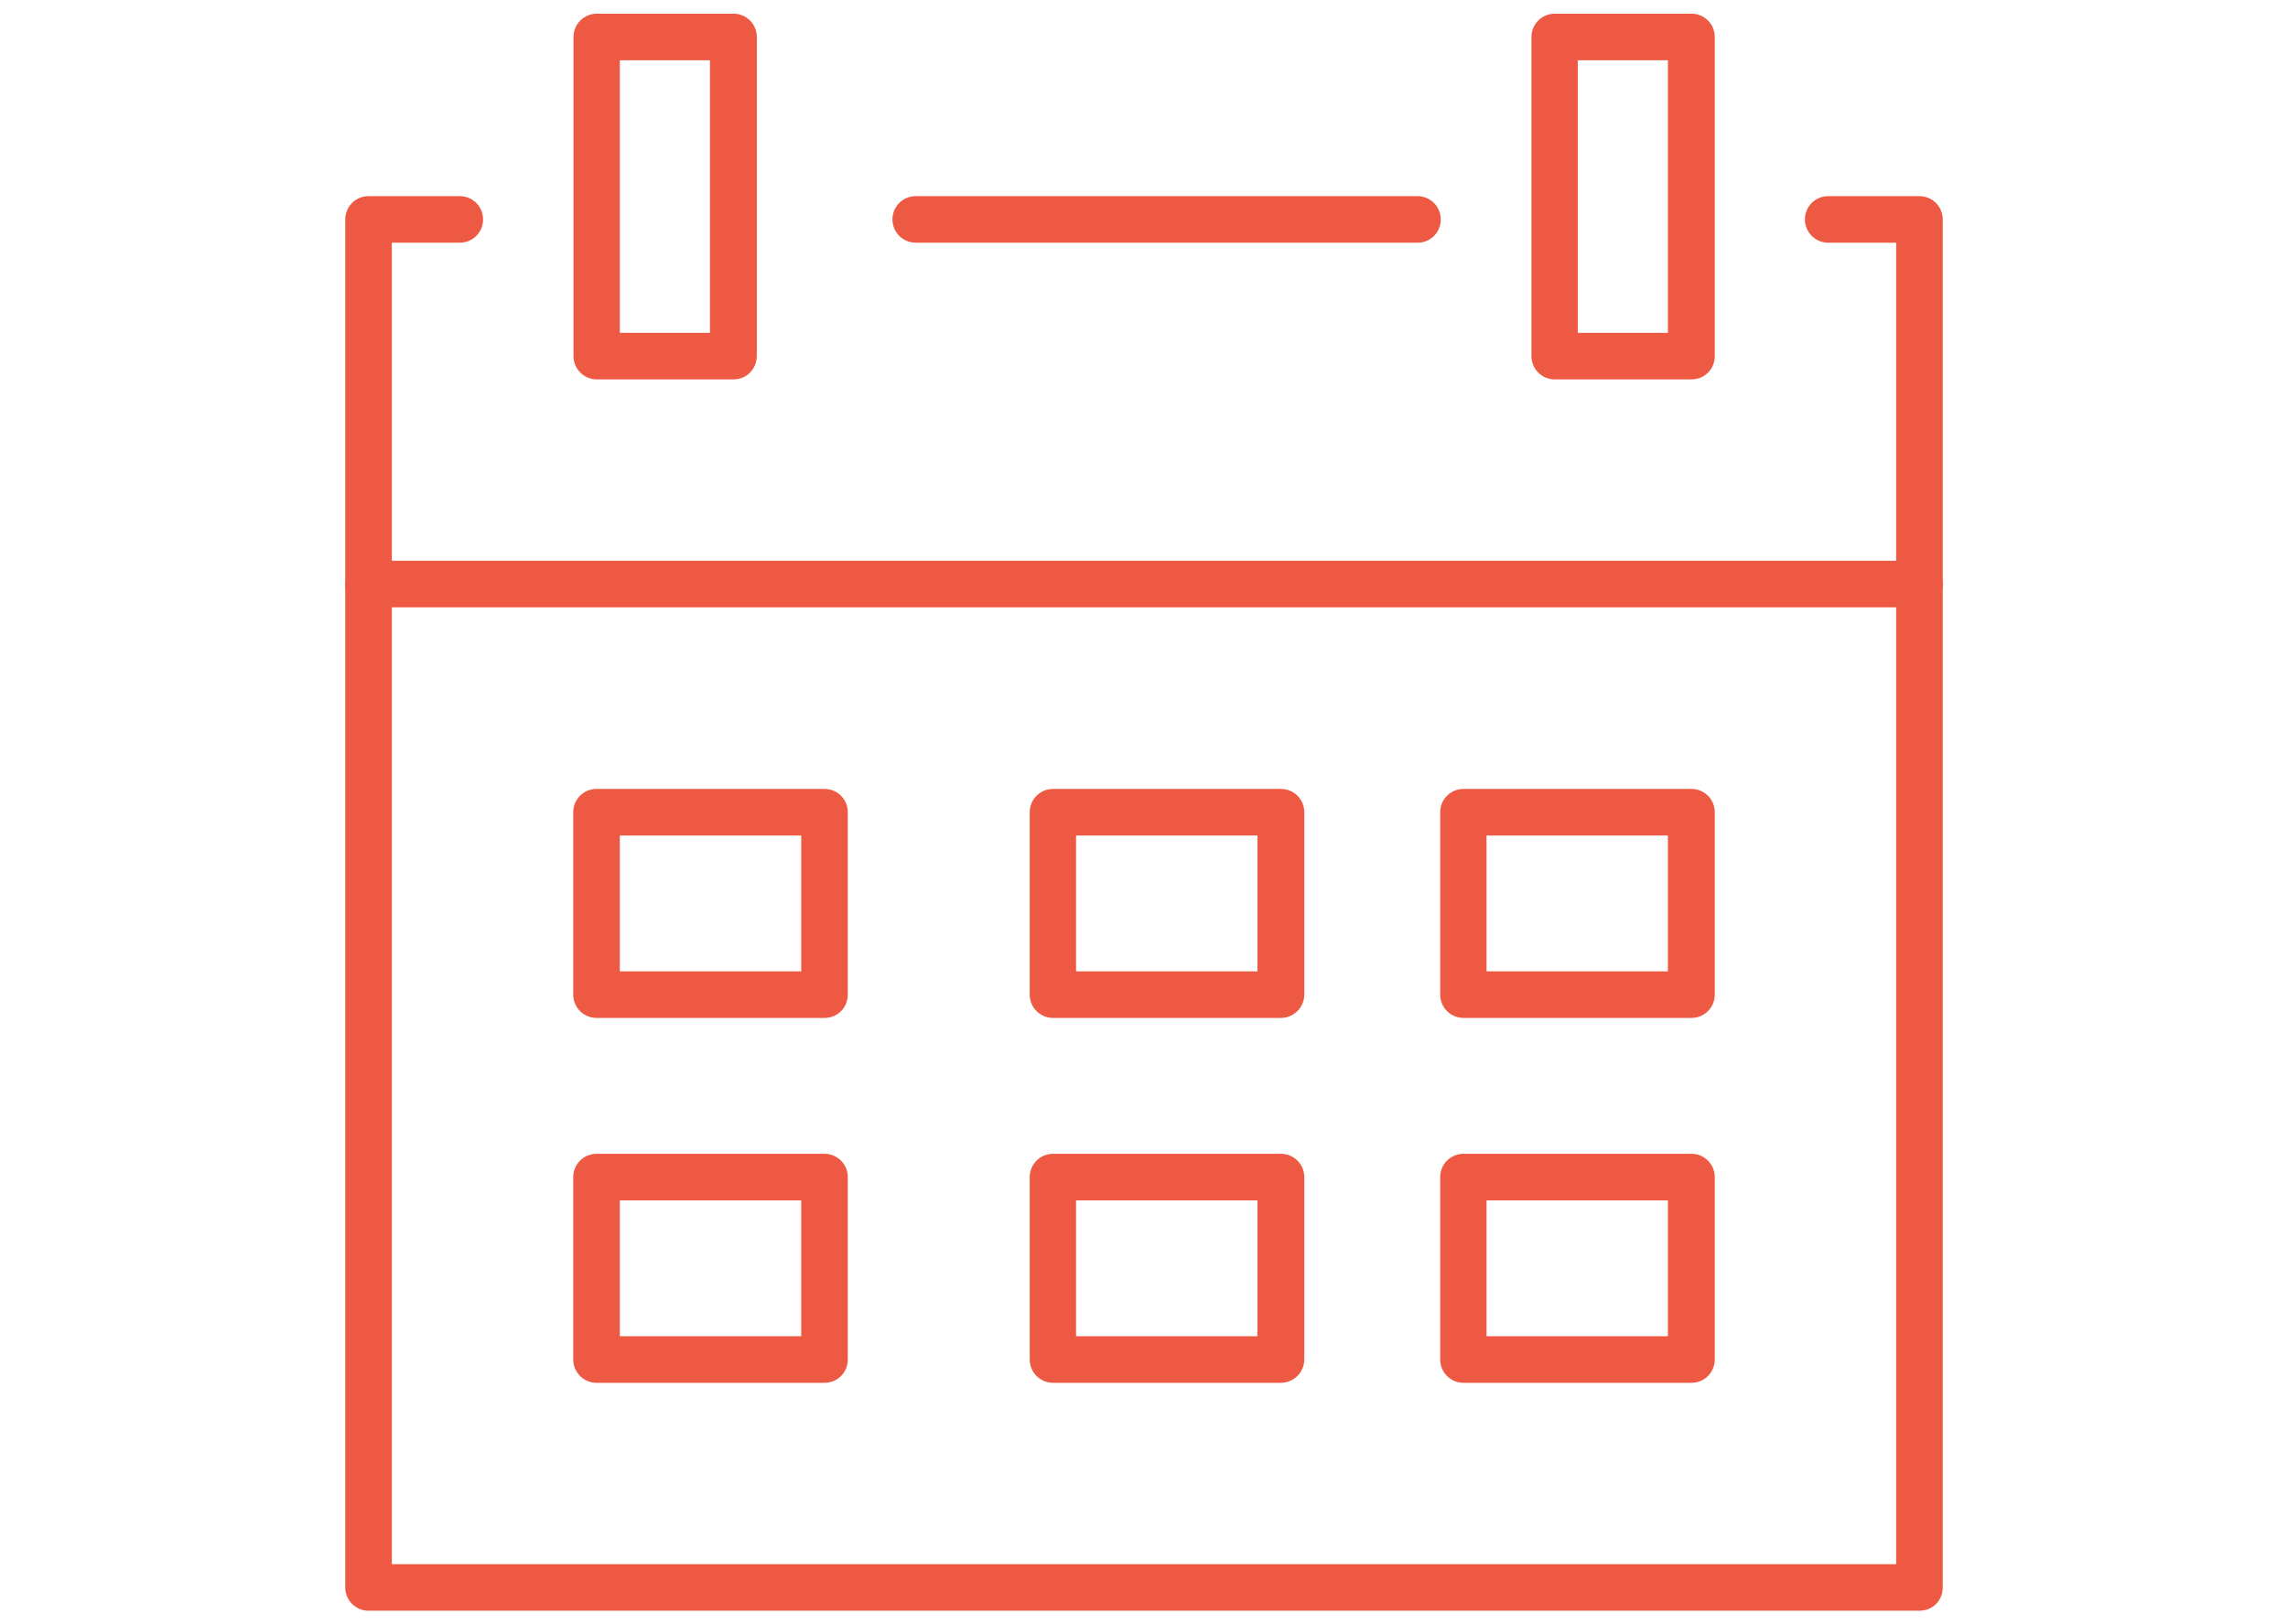 <?xml version="1.0" encoding="UTF-8"?>
<!-- Generator: Adobe Illustrator 27.9.0, SVG Export Plug-In . SVG Version: 6.00 Build 0)  -->
<svg xmlns="http://www.w3.org/2000/svg" xmlns:xlink="http://www.w3.org/1999/xlink" version="1.1" id="Layer_2_00000065070198386988982370000005019594228284652420_" x="0px" y="0px" viewBox="0 0 83.5 59.3" style="enable-background:new 0 0 83.5 59.3;" xml:space="preserve">
<style type="text/css">
	.st0{fill:#ED5942;}
</style>
<g>
	<path class="st0" d="M51.74,8.86H33.42c-0.47,0-0.85-0.38-0.85-0.85c0-0.47,0.38-0.85,0.85-0.85h18.31c0.47,0,0.85,0.38,0.85,0.85   C52.58,8.48,52.21,8.86,51.74,8.86z"></path>
	<path class="st0" d="M70.05,58.8h-56.6c-0.47,0-0.85-0.38-0.85-0.85V8.01c0-0.47,0.38-0.85,0.85-0.85h3.33   c0.47,0,0.85,0.38,0.85,0.85c0,0.47-0.38,0.85-0.85,0.85H14.3V57.1h54.9V8.86h-2.48c-0.47,0-0.85-0.38-0.85-0.85   c0-0.47,0.38-0.85,0.85-0.85h3.33c0.47,0,0.85,0.38,0.85,0.85v49.94C70.9,58.43,70.53,58.8,70.05,58.8z"></path>
	<path class="st0" d="M26.77,13.85h-4.99c-0.47,0-0.85-0.38-0.85-0.85V1.35c0-0.47,0.38-0.85,0.85-0.85h4.99   c0.47,0,0.85,0.38,0.85,0.85V13C27.61,13.48,27.24,13.85,26.77,13.85z M22.62,12.15h3.29V2.2h-3.29V12.15z"></path>
	<path class="st0" d="M61.73,13.85h-4.99c-0.47,0-0.85-0.38-0.85-0.85V1.35c0-0.47,0.38-0.85,0.85-0.85h4.99   c0.47,0,0.85,0.38,0.85,0.85V13C62.58,13.48,62.2,13.85,61.73,13.85z M57.58,12.15h3.29V2.2h-3.29V12.15z"></path>
	<path class="st0" d="M70.05,22.17h-56.6c-0.47,0-0.85-0.38-0.85-0.85s0.38-0.85,0.85-0.85h56.6c0.47,0,0.85,0.38,0.85,0.85   S70.53,22.17,70.05,22.17z"></path>
	<path class="st0" d="M30.09,37.16h-8.32c-0.47,0-0.85-0.38-0.85-0.85v-6.66c0-0.47,0.38-0.85,0.85-0.85h8.32   c0.47,0,0.85,0.38,0.85,0.85v6.66C30.94,36.78,30.57,37.16,30.09,37.16z M22.62,35.46h6.62V30.5h-6.62V35.46z"></path>
	<path class="st0" d="M46.75,37.16h-8.32c-0.47,0-0.85-0.38-0.85-0.85v-6.66c0-0.47,0.38-0.85,0.85-0.85h8.32   c0.47,0,0.85,0.38,0.85,0.85v6.66C47.6,36.78,47.21,37.16,46.75,37.16z M39.27,35.46h6.62V30.5h-6.62V35.46z"></path>
	<path class="st0" d="M61.73,37.16h-8.32c-0.47,0-0.85-0.38-0.85-0.85v-6.66c0-0.47,0.38-0.85,0.85-0.85h8.32   c0.47,0,0.85,0.38,0.85,0.85v6.66C62.58,36.78,62.2,37.16,61.73,37.16z M54.25,35.46h6.62V30.5h-6.62V35.46z"></path>
	<path class="st0" d="M30.09,50.48h-8.32c-0.47,0-0.85-0.38-0.85-0.85v-6.66c0-0.47,0.38-0.85,0.85-0.85h8.32   c0.47,0,0.85,0.38,0.85,0.85v6.66C30.94,50.1,30.57,50.48,30.09,50.48z M22.62,48.78h6.62v-4.96h-6.62V48.78z"></path>
	<path class="st0" d="M46.75,50.48h-8.32c-0.47,0-0.85-0.38-0.85-0.85v-6.66c0-0.47,0.38-0.85,0.85-0.85h8.32   c0.47,0,0.85,0.38,0.85,0.85v6.66C47.6,50.1,47.21,50.48,46.75,50.48z M39.27,48.78h6.62v-4.96h-6.62V48.78z"></path>
	<path class="st0" d="M61.73,50.48h-8.32c-0.47,0-0.85-0.38-0.85-0.85v-6.66c0-0.47,0.38-0.85,0.85-0.85h8.32   c0.47,0,0.85,0.38,0.85,0.85v6.66C62.58,50.1,62.2,50.48,61.73,50.48z M54.25,48.78h6.62v-4.96h-6.62V48.78z"></path>
</g>
</svg>
